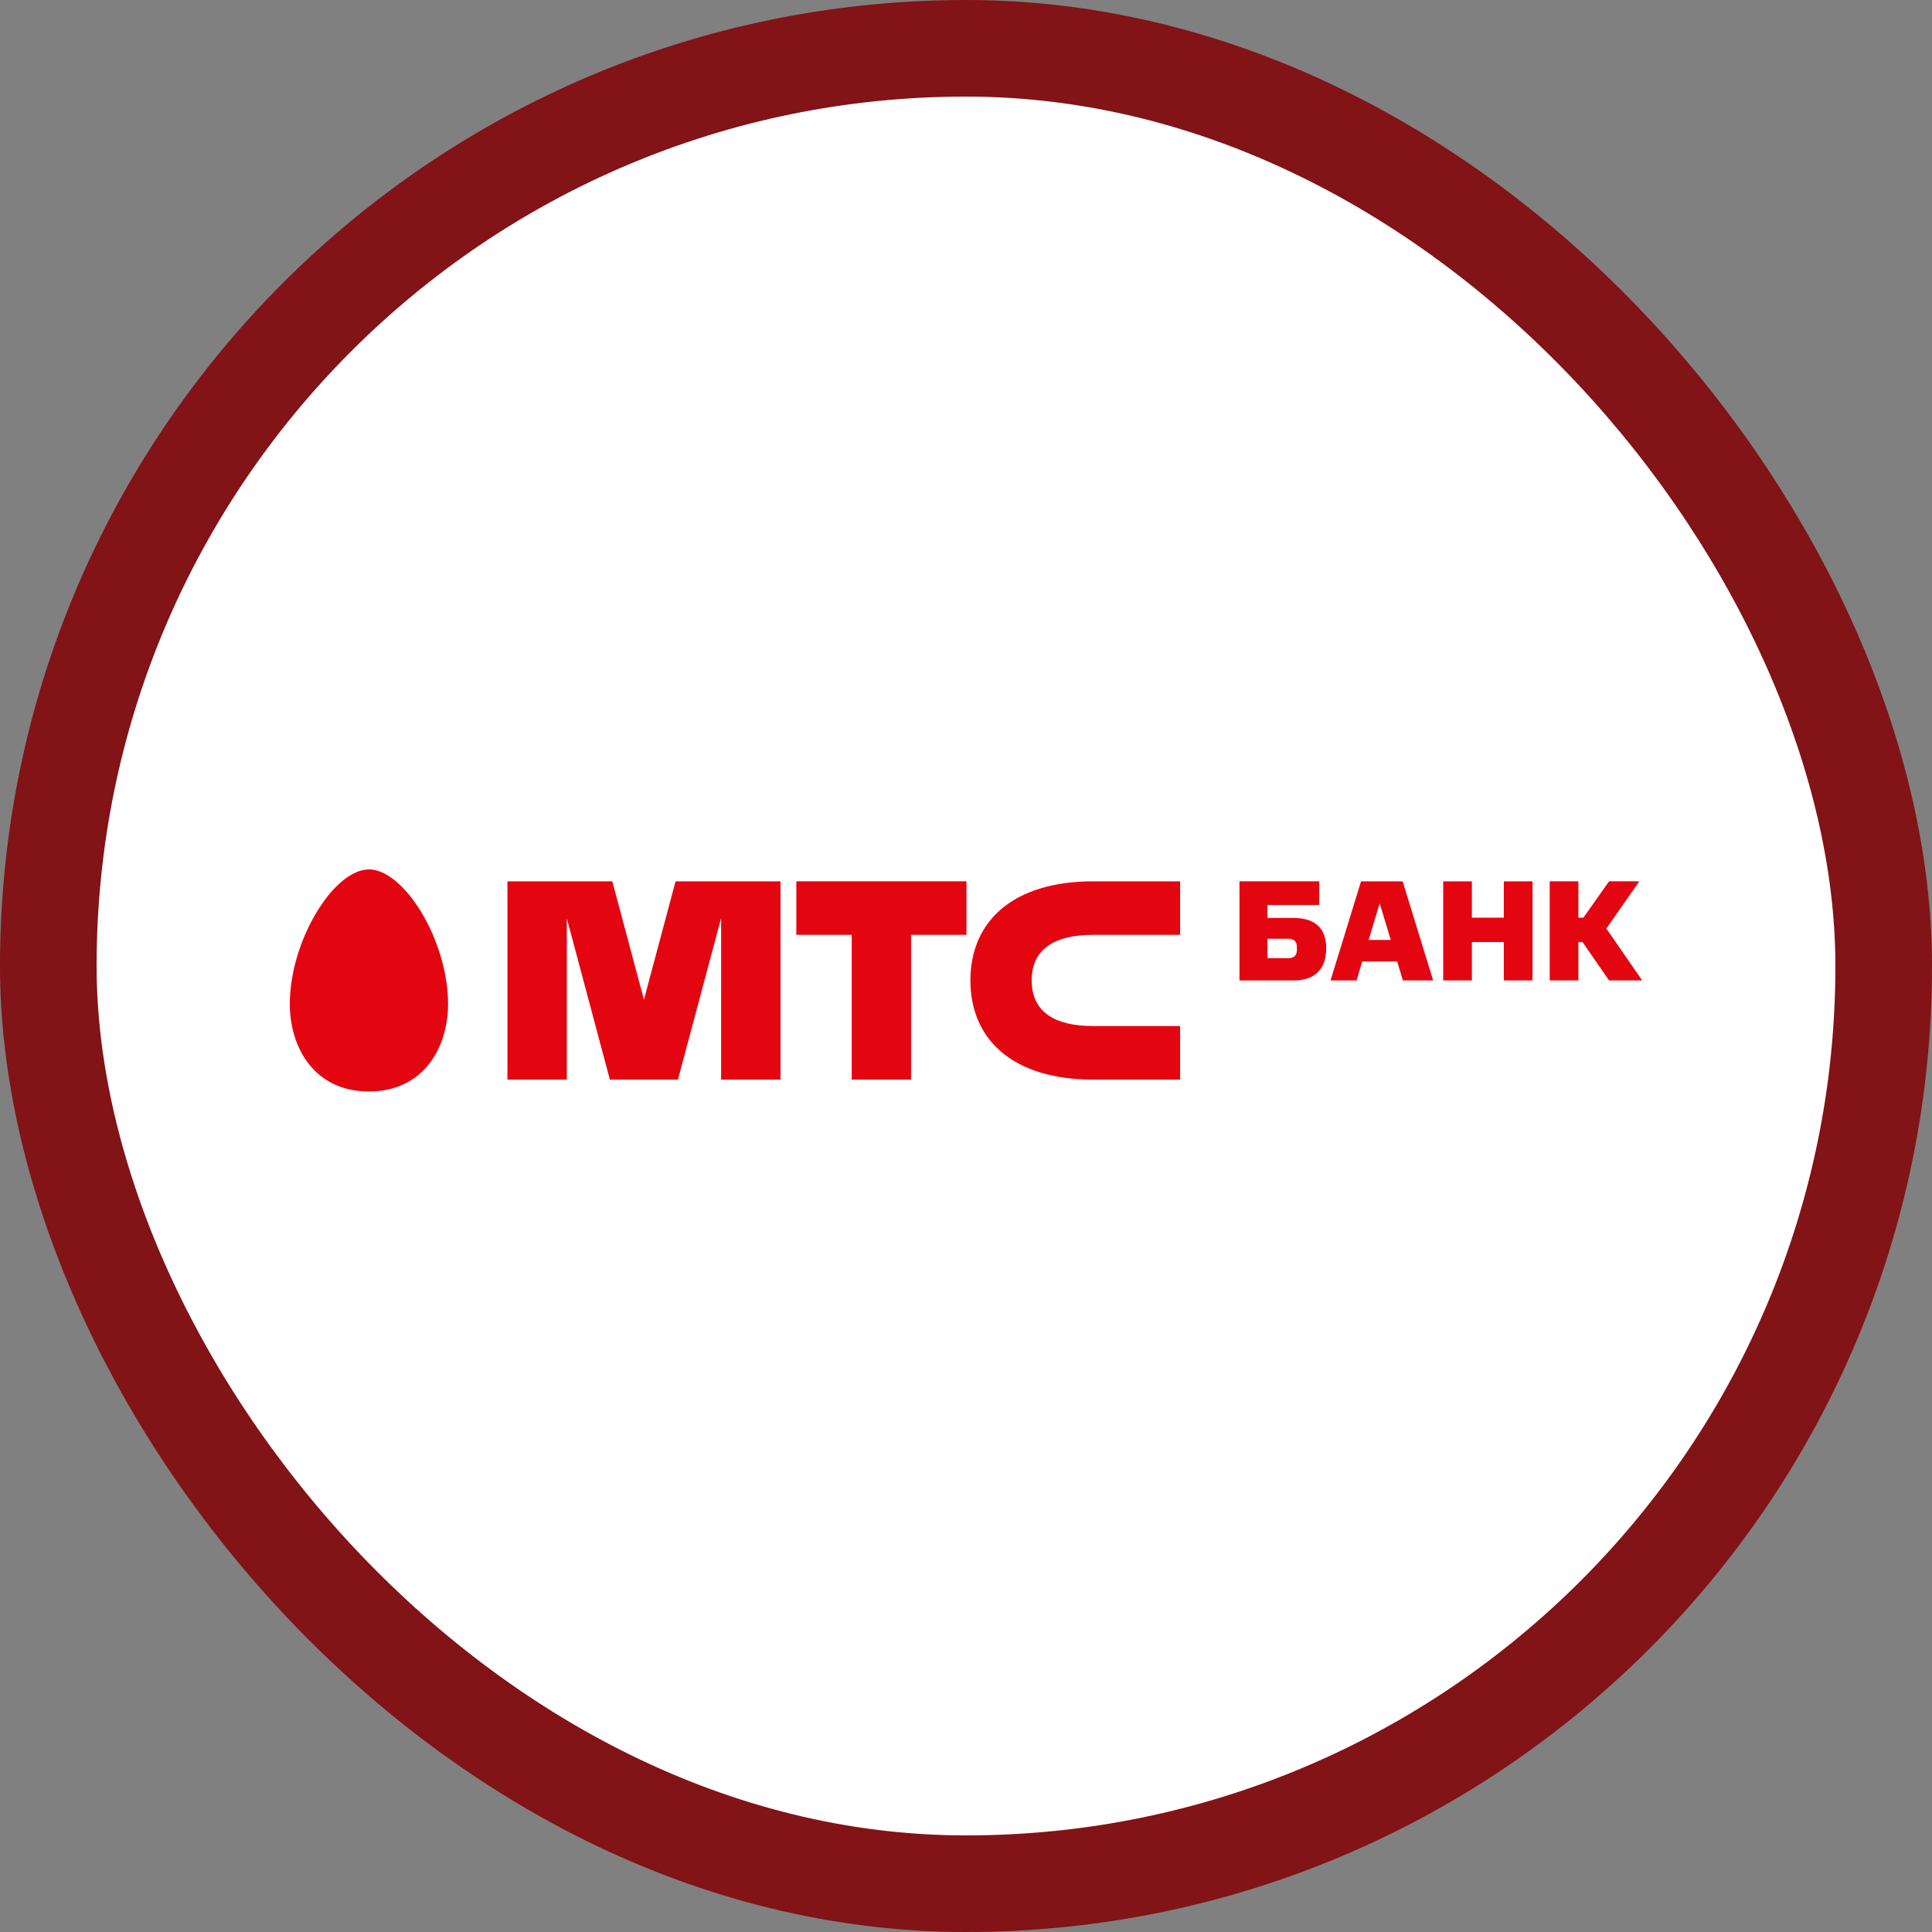 <?xml version="1.0" encoding="UTF-8"?> <svg xmlns="http://www.w3.org/2000/svg" width="40" height="40" viewBox="0 0 40 40" fill="none"><rect x="0" y="0" width="40" height="40" fill="#808080" stroke="none"/><rect x="1" y="1" width="38" height="38" rx="19" fill="white"></rect><rect x="1" y="1" width="38" height="38" rx="19" stroke="#821316" stroke-width="2"></rect><g clip-path="url(#clip0_239_26)"><path fill-rule="evenodd" clip-rule="evenodd" d="M6 20.784C6 21.687 6.506 22.598 7.639 22.598C8.77 22.598 9.277 21.687 9.277 20.784C9.277 20.168 9.069 19.457 8.722 18.884C8.385 18.33 7.98 18 7.639 18C7.297 18 6.891 18.33 6.557 18.884C6.208 19.457 6 20.168 6 20.784ZM17.634 19.355H16.487V18.246H20.01V19.355H18.863L18.863 22.352H17.634L17.634 19.355ZM22.631 19.355H24.433V18.247H22.631C20.975 18.247 20.091 19.072 20.091 20.299C20.091 21.526 20.975 22.352 22.631 22.352H24.433V21.243H22.631C21.864 21.243 21.36 20.969 21.36 20.299C21.36 19.629 21.864 19.355 22.631 19.355ZM13.332 20.697L13.987 18.247H16.159V22.352H14.93V19.01L14.036 22.352H12.627L11.735 19.012V22.352H10.506V18.247H12.677L13.332 20.697ZM26.675 19.436H26.241V19.838H26.675C26.784 19.838 26.85 19.781 26.85 19.677V19.603C26.85 19.496 26.793 19.436 26.675 19.436ZM26.784 20.299H25.662V18.246H27.313V18.737H26.241V19.005H26.784C27.239 19.005 27.458 19.231 27.458 19.63C27.458 20.049 27.239 20.299 26.784 20.299ZM28.794 19.46H28.337L28.565 18.702L28.794 19.46ZM29.672 20.299L29.04 18.247H28.179L27.547 20.299H28.087L28.203 19.906H28.927L29.046 20.299H29.672ZM31.135 20.299V19.505H30.474V20.299H29.88V18.247H30.474V18.999H31.135V18.247H31.729V20.299H31.135ZM32.783 18.999H32.679V18.246H32.085V20.299H32.679V19.505H32.765L33.314 20.299H34L33.258 19.225L33.941 18.246H33.314L32.783 18.999Z" fill="#E30611"></path></g><defs><clipPath id="clip0_239_26"><rect width="28" height="4.598" fill="white" transform="translate(6 18)"></rect></clipPath></defs></svg> 